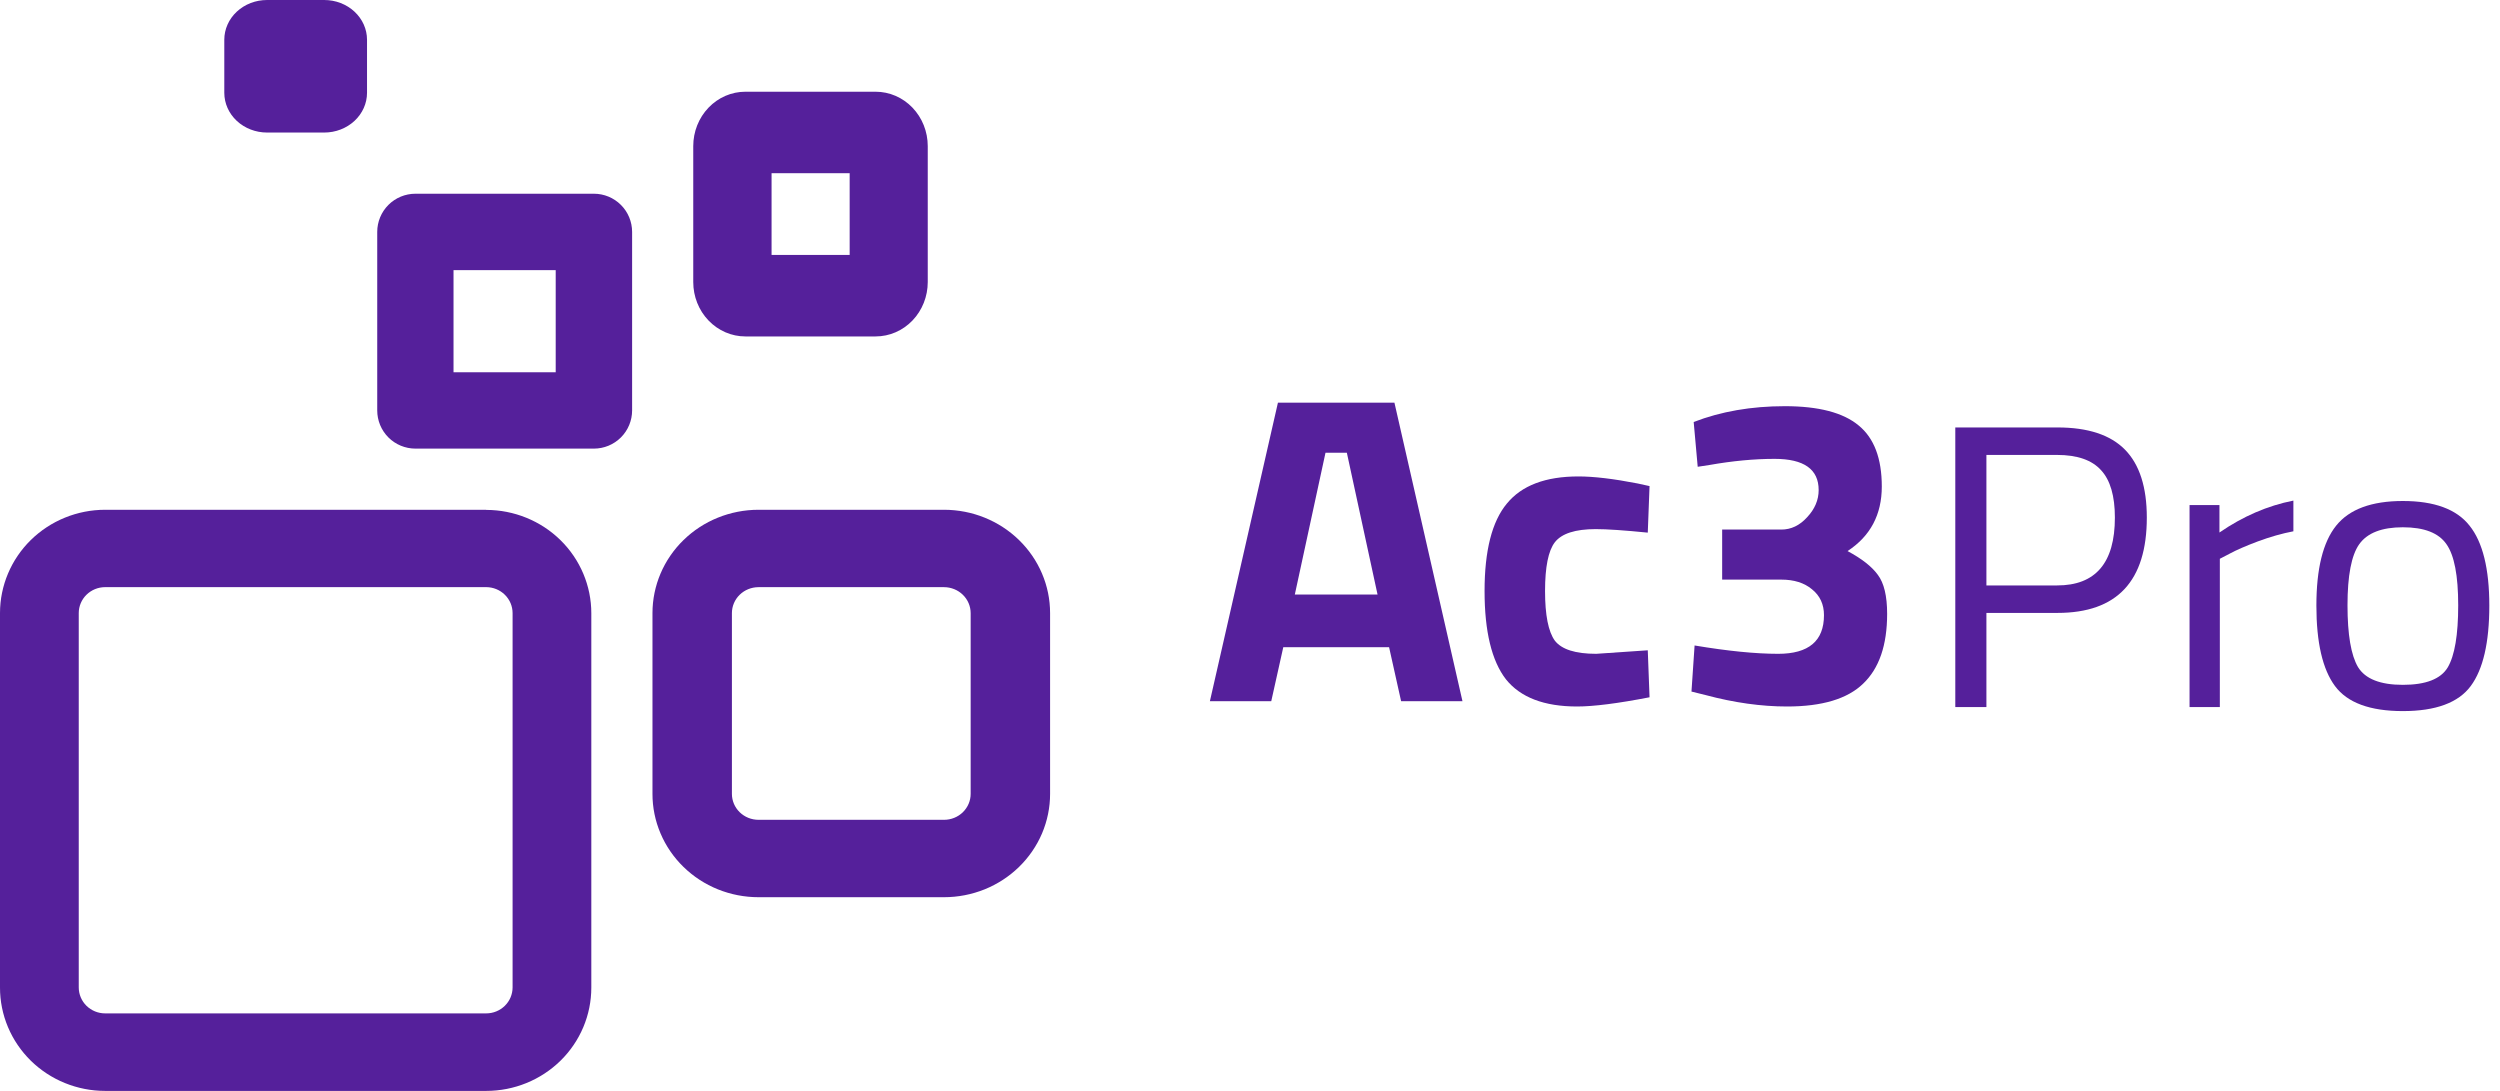 <svg xmlns="http://www.w3.org/2000/svg" width="110" height="48" viewBox="0 0 110 48" fill="none"><path d="M21.393 25.834C21.701 25.835 21.995 25.955 22.213 26.169C22.431 26.383 22.553 26.672 22.554 26.975V43.449C22.553 43.751 22.431 44.041 22.213 44.255C21.995 44.468 21.701 44.589 21.393 44.589H4.625C4.318 44.589 4.023 44.468 3.805 44.255C3.588 44.041 3.465 43.751 3.465 43.449V26.975C3.465 26.672 3.588 26.383 3.805 26.169C4.023 25.955 4.318 25.835 4.625 25.834H21.393ZM21.393 22.43H4.625C3.399 22.431 2.223 22.91 1.355 23.762C0.488 24.614 0.001 25.77 4.5626e-06 26.975V43.449C-0.001 44.046 0.118 44.638 0.35 45.19C0.582 45.742 0.923 46.244 1.352 46.667C1.782 47.089 2.292 47.425 2.854 47.653C3.416 47.882 4.018 48 4.625 48H21.393C22.62 48 23.796 47.521 24.664 46.669C25.531 45.817 26.018 44.661 26.018 43.455V26.981C26.018 25.776 25.53 24.62 24.663 23.768C23.796 22.916 22.619 22.437 21.393 22.436V22.43Z" fill="#55209B"></path><path d="M41.538 25.835C41.848 25.836 42.146 25.956 42.365 26.17C42.585 26.384 42.708 26.674 42.709 26.976V34.931C42.709 35.233 42.585 35.524 42.366 35.738C42.146 35.952 41.848 36.072 41.538 36.072H33.373C33.062 36.071 32.765 35.951 32.546 35.737C32.327 35.523 32.204 35.233 32.204 34.931V26.976C32.204 26.674 32.327 26.384 32.546 26.17C32.765 25.956 33.062 25.836 33.373 25.835H41.538ZM41.538 22.43H33.373C32.135 22.431 30.949 22.91 30.075 23.762C29.2 24.615 28.709 25.771 28.709 26.976V34.931C28.708 35.528 28.829 36.119 29.063 36.67C29.297 37.222 29.641 37.723 30.074 38.145C30.507 38.567 31.021 38.902 31.587 39.131C32.153 39.359 32.76 39.477 33.373 39.477H41.538C42.151 39.477 42.757 39.359 43.324 39.131C43.89 38.902 44.404 38.567 44.837 38.145C45.27 37.723 45.614 37.222 45.849 36.671C46.083 36.119 46.204 35.528 46.204 34.931V26.976C46.204 25.77 45.712 24.614 44.837 23.762C43.962 22.909 42.775 22.43 41.538 22.43Z" fill="#55209B"></path><path d="M24.451 11.886V16.381H19.955V11.886H24.451ZM26.132 8.524H18.279C17.833 8.524 17.405 8.701 17.09 9.016C16.775 9.331 16.598 9.759 16.598 10.205V18.058C16.598 18.504 16.775 18.931 17.09 19.247C17.405 19.562 17.833 19.739 18.279 19.739H26.132C26.578 19.739 27.005 19.562 27.32 19.247C27.636 18.931 27.813 18.504 27.813 18.058V10.205C27.813 9.759 27.636 9.331 27.32 9.016C27.005 8.701 26.578 8.524 26.132 8.524Z" fill="#55209B"></path><path d="M37.385 7.621V11.218H33.949V7.621H37.385ZM38.527 4.036H32.796C32.188 4.036 31.605 4.288 31.175 4.737C30.744 5.186 30.503 5.794 30.503 6.429V12.41C30.503 13.045 30.744 13.653 31.175 14.102C31.605 14.551 32.188 14.803 32.796 14.803H38.527C39.136 14.803 39.719 14.551 40.149 14.102C40.579 13.653 40.821 13.045 40.821 12.41V6.429C40.821 5.794 40.579 5.186 40.149 4.737C39.719 4.288 39.136 4.036 38.527 4.036Z" fill="#55209B"></path><path d="M14.266 0H11.752C11.252 0 10.773 0.184 10.42 0.512C10.067 0.84 9.869 1.285 9.869 1.749V4.083C9.869 4.547 10.067 4.992 10.42 5.32C10.773 5.648 11.252 5.832 11.752 5.832H14.266C14.765 5.832 15.244 5.648 15.597 5.32C15.95 4.992 16.149 4.547 16.149 4.083V1.749C16.149 1.285 15.95 0.84 15.597 0.512C15.244 0.184 14.765 0 14.266 0Z" fill="#55209B"></path><path d="M53.235 30.854L56.229 17.718H61.355L64.349 30.854H61.649L61.12 28.478H56.464L55.935 30.854H53.235ZM58.322 19.92L56.972 26.16H60.612L59.261 19.92H58.322Z" fill="#55209B"></path><path d="M69.449 20.963C70.127 20.963 70.995 21.066 72.052 21.272L72.58 21.388L72.502 23.436C71.471 23.333 70.708 23.281 70.212 23.281C69.312 23.281 68.712 23.475 68.412 23.861C68.125 24.235 67.982 24.949 67.982 26.005C67.982 27.061 68.125 27.789 68.412 28.188C68.712 28.575 69.319 28.768 70.232 28.768L72.502 28.613L72.58 30.68C71.184 30.951 70.121 31.086 69.391 31.086C67.943 31.086 66.899 30.687 66.26 29.888C65.634 29.077 65.321 27.783 65.321 26.005C65.321 24.228 65.647 22.947 66.299 22.161C66.951 21.362 68.001 20.963 69.449 20.963Z" fill="#55209B"></path><path d="M74.522 18.568C75.723 18.104 77.06 17.872 78.534 17.872C80.021 17.872 81.103 18.155 81.782 18.722C82.46 19.276 82.799 20.171 82.799 21.407C82.799 22.644 82.297 23.59 81.292 24.247C81.918 24.582 82.362 24.93 82.623 25.291C82.897 25.651 83.034 26.224 83.034 27.01C83.034 28.388 82.682 29.412 81.977 30.082C81.286 30.751 80.171 31.086 78.631 31.086C77.497 31.086 76.303 30.919 75.051 30.584L74.425 30.429L74.562 28.401C76.023 28.646 77.249 28.768 78.24 28.768C79.584 28.768 80.255 28.201 80.255 27.068C80.255 26.591 80.079 26.211 79.727 25.928C79.388 25.645 78.938 25.503 78.377 25.503H75.775V23.301H78.377C78.808 23.301 79.186 23.12 79.512 22.76C79.851 22.399 80.021 22 80.021 21.562C80.021 20.648 79.375 20.19 78.084 20.19C77.183 20.19 76.225 20.281 75.207 20.461L74.699 20.538L74.522 18.568Z" fill="#55209B"></path><path d="M90.531 26.968H87.402V31.11H86.033V18.808H90.531C91.87 18.808 92.86 19.134 93.5 19.786C94.14 20.438 94.46 21.434 94.46 22.773C94.46 25.57 93.15 26.968 90.531 26.968ZM87.402 25.759H90.513C92.208 25.759 93.055 24.764 93.055 22.773C93.055 21.825 92.854 21.131 92.451 20.693C92.048 20.243 91.402 20.017 90.513 20.017H87.402V25.759Z" fill="#55209B"></path><path d="M96.34 31.11V22.222H97.656V23.431C98.687 22.72 99.771 22.251 100.909 22.026V23.377C100.411 23.472 99.89 23.62 99.344 23.822C98.811 24.023 98.402 24.201 98.118 24.355L97.673 24.586V31.11H96.34Z" fill="#55209B"></path><path d="M101.921 26.648C101.921 25.025 102.211 23.851 102.792 23.128C103.373 22.405 104.351 22.044 105.725 22.044C107.112 22.044 108.09 22.405 108.659 23.128C109.239 23.851 109.53 25.025 109.53 26.648C109.53 28.272 109.257 29.451 108.712 30.186C108.167 30.921 107.171 31.288 105.725 31.288C104.28 31.288 103.284 30.921 102.739 30.186C102.194 29.451 101.921 28.272 101.921 26.648ZM103.29 26.631C103.29 27.922 103.444 28.829 103.752 29.351C104.072 29.872 104.73 30.133 105.725 30.133C106.733 30.133 107.391 29.878 107.699 29.368C108.007 28.847 108.161 27.934 108.161 26.631C108.161 25.327 107.989 24.432 107.645 23.946C107.302 23.448 106.662 23.2 105.725 23.2C104.801 23.2 104.161 23.448 103.806 23.946C103.462 24.432 103.29 25.327 103.29 26.631Z" fill="#55209B"></path></svg>